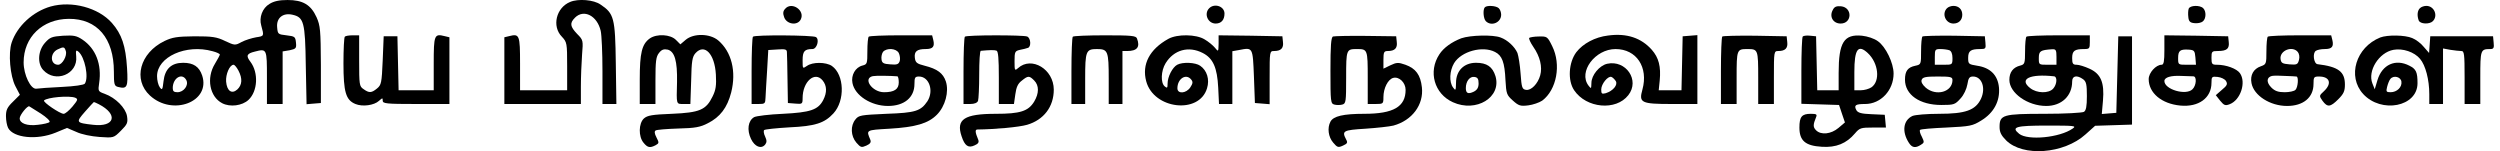 <?xml version="1.0" encoding="UTF-8" standalone="yes"?>
<svg version="1.0" xmlns="http://www.w3.org/2000/svg" width="950.66pt" height="57.454pt" viewBox="0 0 1268 77" preserveAspectRatio="xMidYMid meet">
  <g transform="translate(0,77) scale(0.1,-0.1)" fill="#000000" stroke="none">
    <path d="M1343 750 c-36 -21 -54 -69 -42 -110 15 -54 15 -54 -26 -60 -22 -4
-55 -14 -74 -24 -33 -18 -35 -18 -84 5 -43 21 -66 24 -156 24 -90 -1 -113 -5
-153 -24 -126 -61 -162 -197 -74 -278 115 -106 310 -32 266 102 -15 45 -44 65
-97 65 -60 0 -93 -31 -100 -94 -5 -44 -7 -47 -19 -31 -8 11 -14 36 -14 57 0
98 148 165 283 127 20 -5 37 -13 37 -17 0 -4 -12 -25 -25 -47 -45 -73 -27
-168 37 -201 40 -21 102 -13 134 17 47 44 52 138 10 194 -24 31 -19 42 22 52
62 16 62 15 62 -133 l0 -134 40 0 40 0 0 134 0 134 36 6 c32 7 35 10 32 39 -3
30 -6 32 -48 37 -44 5 -45 6 -48 42 -4 47 30 74 78 63 58 -13 65 -37 68 -258
l4 -198 36 3 37 3 0 195 c-1 177 -3 199 -22 242 -29 64 -70 88 -148 88 -42 0
-70 -6 -92 -20z m-158 -340 c21 -40 19 -73 -6 -96 -28 -25 -53 -8 -57 40 -3
37 18 86 38 86 5 0 16 -13 25 -30z m-266 -48 c14 -26 -13 -62 -45 -62 -18 0
-24 5 -24 21 0 52 48 80 69 41z"/>
    <path d="M2875 760 c-71 -29 -94 -124 -42 -177 26 -28 27 -32 27 -151 l0 -122
-120 0 -120 0 0 135 c0 147 -3 154 -55 141 l-25 -6 0 -170 0 -170 195 0 195 0
0 88 c0 49 3 122 6 163 6 73 6 75 -25 106 -36 38 -39 55 -11 83 45 45 113 10
131 -67 5 -21 9 -113 9 -205 l0 -168 36 0 35 0 -3 208 c-3 231 -9 253 -78 299
-34 24 -113 31 -155 13z"/>
    <path d="M228 737 c-91 -26 -171 -100 -199 -184 -18 -54 -8 -170 19 -222 l23
-44 -35 -35 c-29 -28 -36 -42 -36 -74 0 -22 5 -48 11 -60 27 -51 147 -63 242
-24 l58 24 47 -20 c27 -13 77 -23 119 -26 72 -5 72 -5 109 32 33 33 36 41 31
74 -7 42 -58 94 -114 114 -34 12 -34 14 -28 55 14 95 -17 175 -85 221 -30 20
-44 23 -99 20 -57 -4 -67 -8 -92 -36 -36 -40 -40 -106 -9 -139 62 -68 177 -21
168 69 -3 31 -1 35 11 25 33 -27 54 -132 33 -163 -4 -7 -53 -14 -117 -17 -60
-3 -119 -7 -130 -9 -29 -4 -65 71 -65 134 0 129 96 221 230 222 145 1 230 -99
230 -269 0 -65 2 -73 21 -78 47 -12 52 -1 46 97 -7 113 -27 172 -77 229 -69
78 -204 114 -312 84z m77 -227 c8 -24 -18 -70 -39 -70 -41 0 -43 59 -3 78 31
15 35 14 42 -8z m48 -238 c15 -7 14 -11 -14 -45 -17 -20 -37 -37 -45 -37 -19
0 -107 60 -100 68 16 16 128 26 159 14z m120 -33 c101 -52 82 -118 -29 -105
-88 10 -89 12 -41 67 23 26 43 48 45 49 2 0 13 -5 25 -11z m-295 -48 c29 -19
49 -38 44 -43 -5 -5 -31 -11 -59 -14 -55 -7 -93 7 -93 33 0 17 40 66 49 61 3
-2 30 -19 59 -37z"/>
    <path d="M3970 724 c-10 -11 -11 -23 -4 -42 13 -36 67 -44 84 -12 25 47 -47
95 -80 54z"/>
    <path d="M6132 728 c-28 -28 -7 -78 33 -78 29 0 45 19 45 51 0 37 -51 54 -78
27z"/>
    <path d="M7537 733 c-11 -11 -8 -58 5 -71 28 -28 78 -7 78 33 0 12 -5 26 -12
33 -13 13 -60 16 -71 5z"/>
    <path d="M9310 719 c-19 -34 2 -69 40 -69 59 0 61 82 2 88 -23 2 -34 -2 -42
-19z"/>
    <path d="M9892 728 c-28 -28 -7 -78 33 -78 27 0 45 18 45 45 0 27 -18 45 -45
45 -12 0 -26 -5 -33 -12z"/>
    <path d="M11124 726 c-3 -8 -4 -27 -2 -43 2 -22 9 -29 31 -31 16 -2 35 2 43 9
17 14 18 51 2 67 -17 17 -67 15 -74 -2z"/>
    <path d="M12302 728 c-13 -13 -15 -37 -6 -62 7 -19 55 -21 72 -4 28 28 7 78
-33 78 -12 0 -26 -5 -33 -12z"/>
    <path d="M8165 589 c-67 -8 -128 -41 -162 -85 -39 -52 -45 -144 -11 -194 62
-92 213 -106 276 -25 60 76 -12 181 -108 160 -39 -9 -80 -58 -80 -98 -1 -30
-1 -31 -15 -13 -53 70 34 186 138 186 107 0 168 -93 137 -206 -19 -68 -8 -74
152 -74 l128 0 0 176 0 175 -37 -3 -38 -3 -3 -137 -3 -138 -58 0 -58 0 5 49
c7 72 -5 117 -40 157 -54 61 -128 86 -223 73z m39 -232 c12 -19 -13 -50 -51
-62 -20 -5 -23 -3 -23 19 0 28 34 70 52 64 7 -3 16 -12 22 -21z"/>
    <path d="M1727 583 c-4 -3 -7 -65 -7 -136 0 -146 12 -187 61 -207 36 -15 95
-7 120 16 18 16 19 16 19 1 0 -15 18 -17 170 -17 l170 0 0 170 0 170 -25 6
c-52 13 -55 6 -55 -141 l0 -135 -90 0 -89 0 -3 138 -3 137 -35 0 -35 0 -5
-123 c-5 -115 -7 -125 -29 -143 -28 -23 -40 -24 -69 -3 -21 14 -22 22 -22 145
l0 129 -33 0 c-19 0 -37 -3 -40 -7z"/>
    <path d="M3281 574 c-40 -29 -51 -73 -51 -209 l0 -125 40 0 40 0 0 119 c0 100
3 122 18 141 14 18 25 21 45 17 35 -10 49 -58 47 -165 -3 -117 -5 -112 34
-112 l34 0 4 119 c2 101 6 122 22 140 46 51 98 -3 104 -109 3 -55 0 -78 -17
-112 -33 -68 -65 -82 -207 -88 -101 -4 -125 -8 -143 -24 -27 -25 -28 -92 -2
-123 21 -26 33 -28 62 -13 18 10 18 13 4 40 -10 19 -11 31 -4 35 5 4 57 8 115
10 86 2 113 7 151 27 62 31 99 79 119 157 27 107 2 207 -66 265 -43 36 -126
37 -166 3 l-27 -23 -23 23 c-28 28 -97 32 -133 7z"/>
    <path d="M3807 583 c-4 -3 -7 -82 -7 -175 l0 -168 35 0 c33 0 35 2 36 33 1 17
4 79 8 137 l6 105 48 3 c40 3 47 0 47 -15 1 -10 2 -72 3 -138 l2 -120 38 -3
c35 -3 37 -2 37 28 0 84 62 139 102 90 22 -27 23 -61 3 -100 -26 -50 -66 -63
-205 -70 -70 -3 -135 -11 -147 -17 -31 -18 -38 -65 -16 -111 19 -40 52 -53 72
-29 9 12 9 21 0 41 -7 14 -9 29 -5 33 4 4 62 10 129 14 130 6 178 21 224 71
60 65 56 197 -8 242 -30 20 -98 21 -127 0 -22 -15 -22 -15 -22 29 0 46 10 57
50 57 23 0 37 49 18 61 -15 10 -312 12 -321 2z"/>
    <path d="M4397 583 c-4 -3 -7 -37 -7 -74 0 -63 -1 -67 -25 -73 -36 -9 -59 -49
-51 -89 12 -64 95 -117 181 -117 83 0 135 43 135 112 0 33 3 38 23 38 52 0 77
-73 43 -126 -34 -50 -61 -59 -209 -64 -130 -6 -141 -7 -158 -29 -26 -32 -24
-84 5 -118 22 -25 26 -26 51 -15 20 9 25 17 20 30 -21 50 -24 49 97 56 135 8
198 27 242 71 43 43 63 118 46 170 -14 42 -44 64 -108 80 -40 10 -47 16 -50
40 -4 33 11 45 55 45 37 0 47 12 39 46 l-6 24 -159 0 c-87 0 -161 -3 -164 -7z
m153 -83 c6 -12 8 -30 5 -41 -6 -17 -14 -20 -48 -17 -35 2 -43 7 -45 26 -2 13
2 30 8 38 19 21 67 18 80 -6z m-7 -119 c4 -1 7 -14 7 -31 0 -35 -23 -50 -75
-50 -61 0 -110 71 -57 82 14 3 92 2 125 -1z"/>
    <path d="M4887 583 c-4 -3 -7 -82 -7 -175 l0 -168 34 0 c22 0 36 6 40 16 3 9
6 69 6 135 0 65 3 119 8 120 42 4 69 5 80 1 9 -3 12 -40 12 -138 l0 -134 39 0
38 0 7 49 c5 37 13 55 33 70 32 26 38 26 63 1 26 -26 25 -66 0 -108 -30 -49
-72 -62 -195 -62 -161 0 -204 -28 -175 -114 16 -49 34 -62 66 -47 19 8 24 16
19 29 -16 38 -17 52 -4 52 89 1 212 12 253 24 85 25 136 92 136 179 0 104
-113 172 -182 110 -17 -15 -18 -13 -18 35 0 48 2 52 28 58 15 3 33 7 40 10 18
5 15 51 -4 58 -21 8 -309 8 -317 -1z"/>
    <path d="M5437 583 c-4 -3 -7 -82 -7 -175 l0 -168 35 0 35 0 0 128 c0 142 4
152 60 152 56 0 60 -10 60 -152 l0 -128 35 0 35 0 0 135 0 135 24 0 c51 0 67
20 50 64 -5 14 -29 16 -163 16 -87 0 -161 -3 -164 -7z"/>
    <path d="M5924 572 c-96 -53 -136 -130 -113 -216 38 -143 270 -170 310 -36 14
45 0 91 -35 115 -24 17 -89 20 -117 5 -24 -13 -49 -61 -49 -96 0 -22 -2 -25
-15 -14 -21 18 -19 79 5 118 42 68 117 89 189 52 53 -27 74 -75 79 -177 l4
-83 34 0 34 0 0 135 0 134 34 6 c71 14 70 15 76 -135 l5 -135 38 -3 37 -3 0
135 c0 134 0 136 23 136 35 0 49 15 45 46 l-3 29 -162 3 -163 2 0 -42 c-1 -43
-1 -43 -19 -21 -10 12 -33 31 -52 42 -43 27 -140 28 -185 3z m116 -207 c10
-12 9 -20 -4 -40 -21 -32 -66 -35 -66 -5 0 49 44 77 70 45z"/>
    <path d="M6763 584 c-10 -4 -13 -49 -13 -174 0 -159 1 -168 20 -173 11 -3 29
-3 40 0 19 5 20 14 20 138 0 143 1 145 55 145 54 0 55 -2 55 -146 l0 -134 40
0 c39 0 40 1 40 35 0 45 23 91 50 98 30 8 63 -24 63 -61 0 -86 -62 -122 -210
-122 -108 0 -158 -12 -173 -40 -17 -32 -11 -78 14 -107 21 -25 26 -26 50 -15
22 10 25 15 16 31 -23 44 -16 48 98 55 59 4 123 11 143 16 95 26 155 106 145
195 -7 63 -31 96 -84 115 -37 13 -45 12 -77 -3 l-35 -17 0 45 c0 40 3 45 23
45 35 0 49 15 45 46 l-3 29 -155 2 c-85 1 -161 -1 -167 -3z"/>
    <path d="M7417 575 c-49 -19 -90 -48 -112 -82 -58 -88 -26 -201 69 -244 119
-54 249 25 217 133 -15 48 -44 68 -99 68 -61 0 -102 -40 -102 -102 -1 -40 -2
-42 -15 -24 -21 28 -18 85 5 124 37 61 146 90 209 57 36 -18 49 -53 53 -144 4
-69 6 -75 37 -103 30 -27 39 -30 79 -25 24 3 56 14 71 24 74 55 98 184 51 278
-24 49 -26 50 -68 49 -23 0 -45 -4 -49 -7 -3 -4 6 -24 21 -46 34 -49 47 -102
35 -145 -12 -43 -46 -78 -72 -74 -20 3 -23 11 -28 83 -3 44 -11 91 -16 105
-14 32 -50 66 -86 79 -39 15 -154 12 -200 -4z m88 -230 c0 -21 -7 -33 -24 -42
-29 -14 -41 -9 -41 18 0 35 20 60 43 57 17 -2 22 -10 22 -33z"/>
    <path d="M8747 584 c-4 -4 -7 -83 -7 -176 l0 -168 40 0 40 0 0 134 c0 144 1
146 55 146 54 0 55 -2 55 -146 l0 -134 40 0 40 0 0 135 c0 133 0 135 23 135
35 0 49 15 45 46 l-3 29 -161 3 c-88 1 -163 -1 -167 -4z"/>
    <path d="M9157 584 c-4 -4 -7 -83 -7 -175 l0 -168 96 -3 96 -3 15 -45 15 -44
-33 -28 c-38 -32 -89 -37 -114 -12 -16 16 -16 28 0 67 6 14 2 17 -27 17 -46 0
-58 -15 -58 -70 0 -67 30 -93 114 -98 73 -5 126 17 169 68 24 28 30 30 92 30
l66 0 -3 33 -3 32 -67 3 c-53 2 -70 7 -78 21 -13 25 -4 31 45 31 80 0 145 70
145 155 0 54 -40 137 -80 165 -19 14 -53 25 -81 28 -92 9 -119 -34 -119 -190
l0 -88 -55 0 -54 0 -3 138 -3 137 -30 3 c-17 2 -34 0 -38 -4z m332 -85 c54
-51 64 -142 18 -174 -12 -8 -36 -15 -54 -15 l-33 0 0 93 c0 117 19 143 69 96z"/>
    <path d="M9767 584 c-4 -4 -7 -38 -7 -75 0 -66 0 -68 -29 -74 -39 -8 -53 -27
-53 -71 0 -77 75 -129 185 -129 65 0 70 2 98 33 17 18 31 49 35 72 5 33 11 40
29 40 45 0 66 -59 40 -114 -28 -58 -79 -76 -213 -76 -61 0 -122 -5 -136 -11
-47 -22 -55 -80 -18 -137 16 -25 33 -28 61 -10 18 11 18 14 5 41 -9 16 -13 32
-9 35 3 4 64 9 135 12 120 6 132 8 177 36 64 39 96 99 90 168 -6 63 -44 101
-111 111 -44 7 -46 9 -46 40 0 36 13 45 61 45 28 0 30 2 27 33 l-3 32 -156 3
c-85 1 -158 -1 -162 -4z m137 -70 c10 -4 16 -18 16 -40 0 -34 -1 -34 -45 -34
l-45 0 0 40 c0 38 2 40 29 40 16 0 36 -3 45 -6z m16 -152 c0 -61 -83 -84 -136
-39 -18 16 -25 30 -21 40 5 14 21 17 82 17 65 0 75 -2 75 -18z"/>
    <path d="M10297 583 c-4 -3 -7 -37 -7 -74 0 -62 -2 -67 -24 -73 -37 -9 -56
-34 -56 -73 0 -67 93 -133 188 -133 78 0 132 51 132 125 0 29 24 34 56 11 16
-12 19 -27 19 -86 0 -52 -4 -73 -15 -80 -8 -5 -98 -10 -200 -10 -213 0 -230
-5 -230 -67 0 -26 8 -43 33 -68 85 -85 294 -70 405 30 l49 44 94 3 94 3 0 225
0 225 -35 0 -35 0 -5 -195 -5 -195 -37 -3 -37 -3 6 68 c8 93 -11 137 -69 163
-24 11 -53 20 -65 20 -19 0 -23 5 -23 34 0 37 12 46 61 46 27 0 29 3 29 35 l0
35 -158 0 c-87 0 -162 -3 -165 -7z m153 -103 l0 -40 -45 0 c-45 0 -45 0 -45
34 0 36 8 41 68 45 19 1 22 -4 22 -39z m-12 -99 c17 -2 15 -41 -5 -63 -23 -25
-83 -24 -117 3 -59 46 -2 74 122 60z m95 -266 c-67 -47 -229 -62 -273 -27 -43
35 -18 42 143 42 139 0 150 -1 130 -15z"/>
    <path d="M11000 515 c0 -57 -3 -75 -14 -75 -29 0 -66 -41 -66 -73 0 -71 66
-126 161 -135 94 -9 159 39 159 116 0 31 2 33 31 30 18 -2 37 -11 43 -21 9
-15 6 -23 -21 -45 l-31 -27 22 -28 c20 -24 26 -27 49 -18 55 21 85 111 52 158
-16 23 -70 43 -117 43 -25 0 -28 3 -28 35 0 33 2 35 33 35 45 0 59 12 55 46
l-3 29 -162 3 -163 2 0 -75z m158 -37 l3 -38 -45 0 c-46 0 -46 0 -46 34 0 38
10 46 55 43 27 -2 30 -6 33 -39z m-10 -97 c18 -1 15 -47 -5 -66 -33 -33 -143
-1 -143 42 0 19 33 29 88 26 26 -1 53 -2 60 -2z"/>
    <path d="M11527 583 c-4 -3 -7 -37 -7 -74 0 -65 -1 -67 -29 -77 -37 -13 -55
-45 -47 -86 12 -63 95 -116 181 -116 83 0 135 43 135 112 0 35 2 38 28 38 55
0 67 -35 26 -74 -26 -24 -26 -24 -8 -50 25 -34 40 -32 80 8 28 28 34 42 34 75
0 66 -33 91 -140 104 -19 3 -26 57 -8 68 7 5 27 9 45 9 37 0 47 12 39 46 l-6
24 -159 0 c-87 0 -161 -3 -164 -7z m153 -78 c7 -9 10 -25 6 -40 -6 -24 -11
-26 -49 -23 -36 3 -42 7 -45 27 -6 43 60 70 88 36z m-7 -125 c12 0 8 -55 -5
-68 -7 -7 -32 -12 -55 -12 -33 0 -50 6 -68 24 -26 26 -25 52 3 59 10 2 40 2
67 0 28 -1 53 -2 58 -3z"/>
    <path d="M12100 579 c-124 -50 -169 -198 -87 -288 93 -101 277 -65 277 55 0
56 -7 72 -41 89 -71 37 -139 6 -163 -73 l-14 -47 -12 30 c-25 64 33 157 107
171 48 9 107 -11 136 -46 28 -33 47 -106 47 -180 l0 -50 35 0 35 0 0 141 0
142 38 -7 c20 -3 45 -6 55 -6 15 0 17 -13 17 -135 l0 -135 40 0 40 0 0 134 c0
142 1 146 51 146 17 0 20 6 17 33 l-3 32 -160 0 -160 0 -3 -43 -3 -42 -27 31
c-14 18 -41 38 -59 45 -37 16 -126 17 -163 3z m108 -225 c4 -28 -23 -54 -55
-54 -22 0 -24 3 -18 27 4 16 11 34 17 41 17 20 53 10 56 -14z"/>
  </g>
</svg>